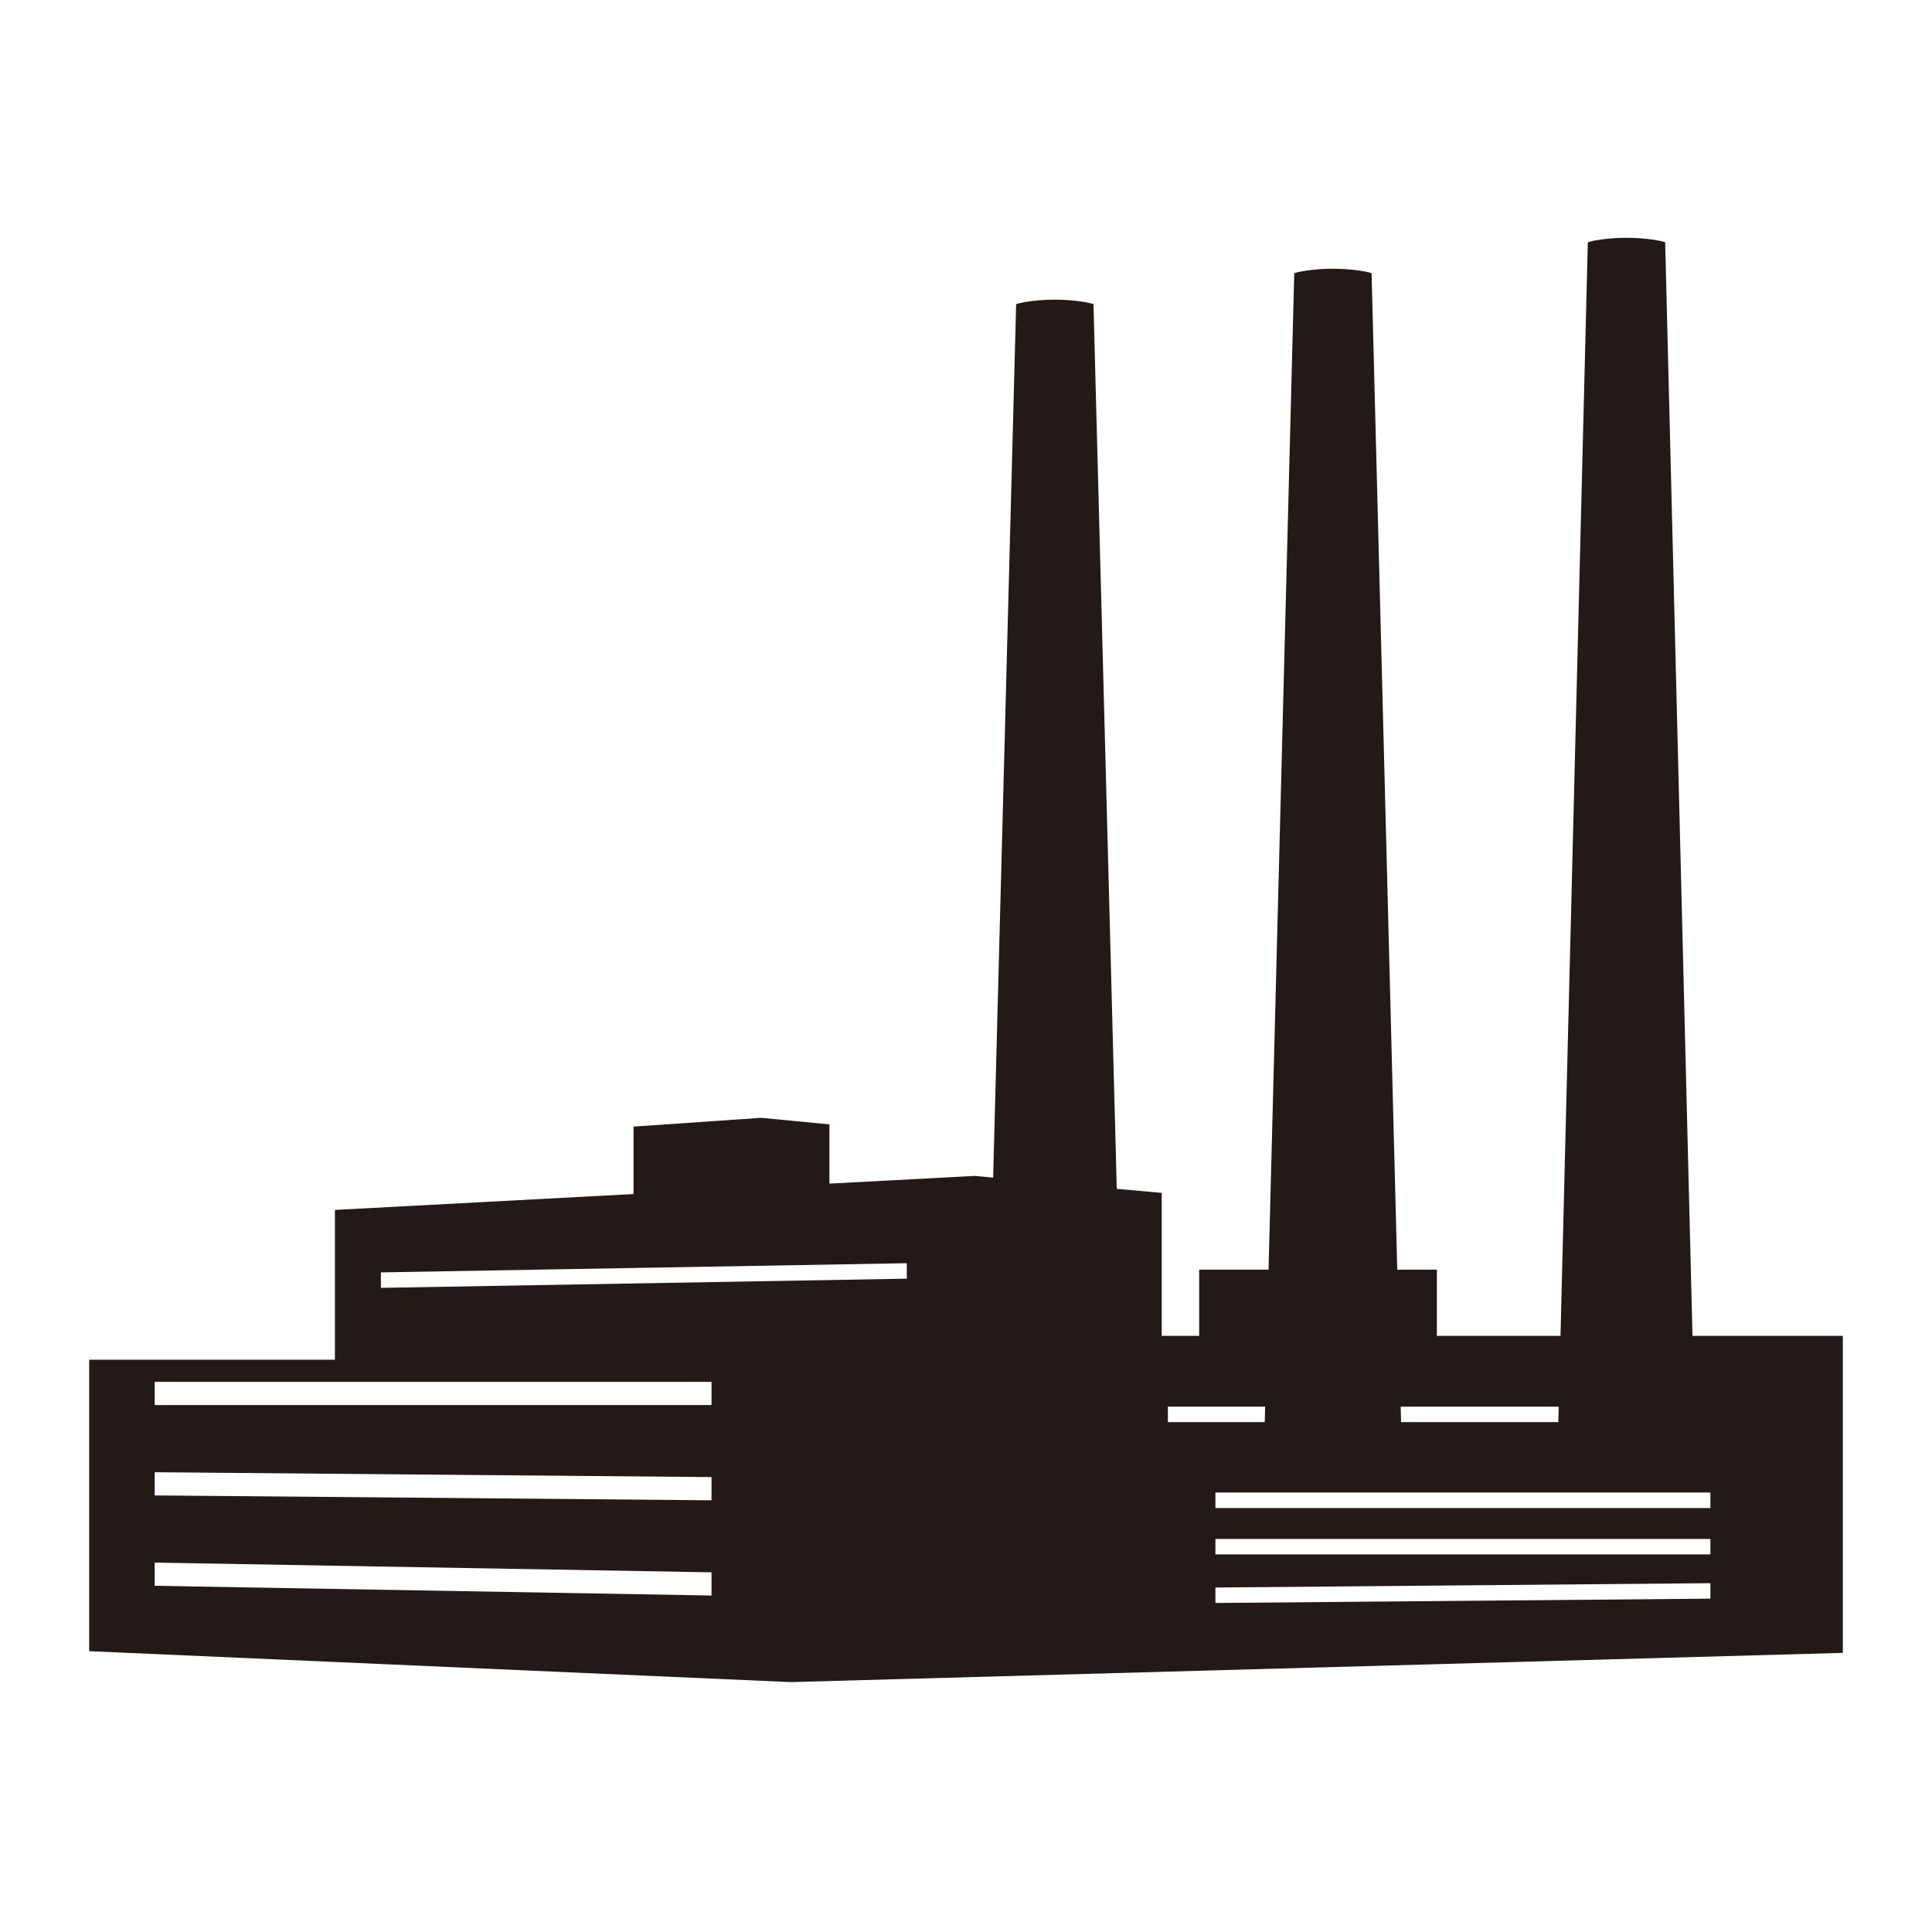 <?xml version="1.0" encoding="UTF-8" standalone="no"?>
<svg width="130px" height="130px" viewBox="0 0 130 130" version="1.1" xmlns="http://www.w3.org/2000/svg" xmlns:xlink="http://www.w3.org/1999/xlink">
    <!-- Generator: Sketch 49.3 (51167) - http://www.bohemiancoding.com/sketch -->
    <title>Slice</title>
    <desc>Created with Sketch.</desc>
    <defs></defs>
    <g id="Page-1" stroke="none" stroke-width="1" fill="none" fill-rule="evenodd">
        <path d="M81.783,101.471 L115.089,101.471 L115.089,100.43 L81.783,100.43 L81.783,101.471 Z M81.783,104.593 L115.089,104.593 L115.089,103.552 L81.783,103.552 L81.783,104.593 Z M115.089,107.57 L81.783,107.861 L81.783,106.82 L115.089,106.529 L115.089,107.57 Z M78.585,94.651 L85.128,94.651 L85.102,95.692 L78.585,95.692 L78.585,94.651 Z M104.883,94.651 L104.857,95.692 L94.275,95.692 L94.249,94.651 L104.883,94.651 Z M61.016,86.039 L25.629,86.657 L25.629,85.616 L61.016,84.998 L61.016,86.039 Z M10.408,94.543 L47.877,94.543 L47.877,92.982 L10.408,92.982 L10.408,94.543 Z M47.877,100.951 L10.408,100.624 L10.408,99.063 L47.877,99.39 L47.877,100.951 Z M47.877,107.359 L10.408,106.705 L10.408,105.144 L47.877,105.798 L47.877,107.359 Z M113.884,89.888 L112.045,16.317 L112.048,16.317 C112.048,16.257 110.882,16 109.444,16 C108.007,16 106.841,16.257 106.841,16.317 L105.002,89.888 L96.684,89.888 L96.684,85.433 L94.018,85.433 L92.291,18.398 L92.294,18.398 C92.294,18.338 91.128,18.082 89.69,18.082 C88.252,18.082 87.087,18.338 87.087,18.398 L85.359,85.433 L80.69,85.433 L80.69,89.888 L78.17,89.888 L78.17,80.269 L75.144,79.994 L73.578,20.48 L73.581,20.48 C73.581,20.42 72.415,20.163 70.977,20.163 C69.539,20.163 68.374,20.42 68.374,20.48 L66.827,79.238 L65.573,79.124 L55.81,79.643 L55.81,75.659 L51.219,75.215 L42.63,75.807 L42.63,80.345 L22.537,81.414 L22.537,91.491 L21.6,91.491 L6,91.491 L6,111.103 L53.206,113.185 L124,111.218 L124,89.888 L113.884,89.888 Z" fill="#231916"></path>
    </g>
</svg>